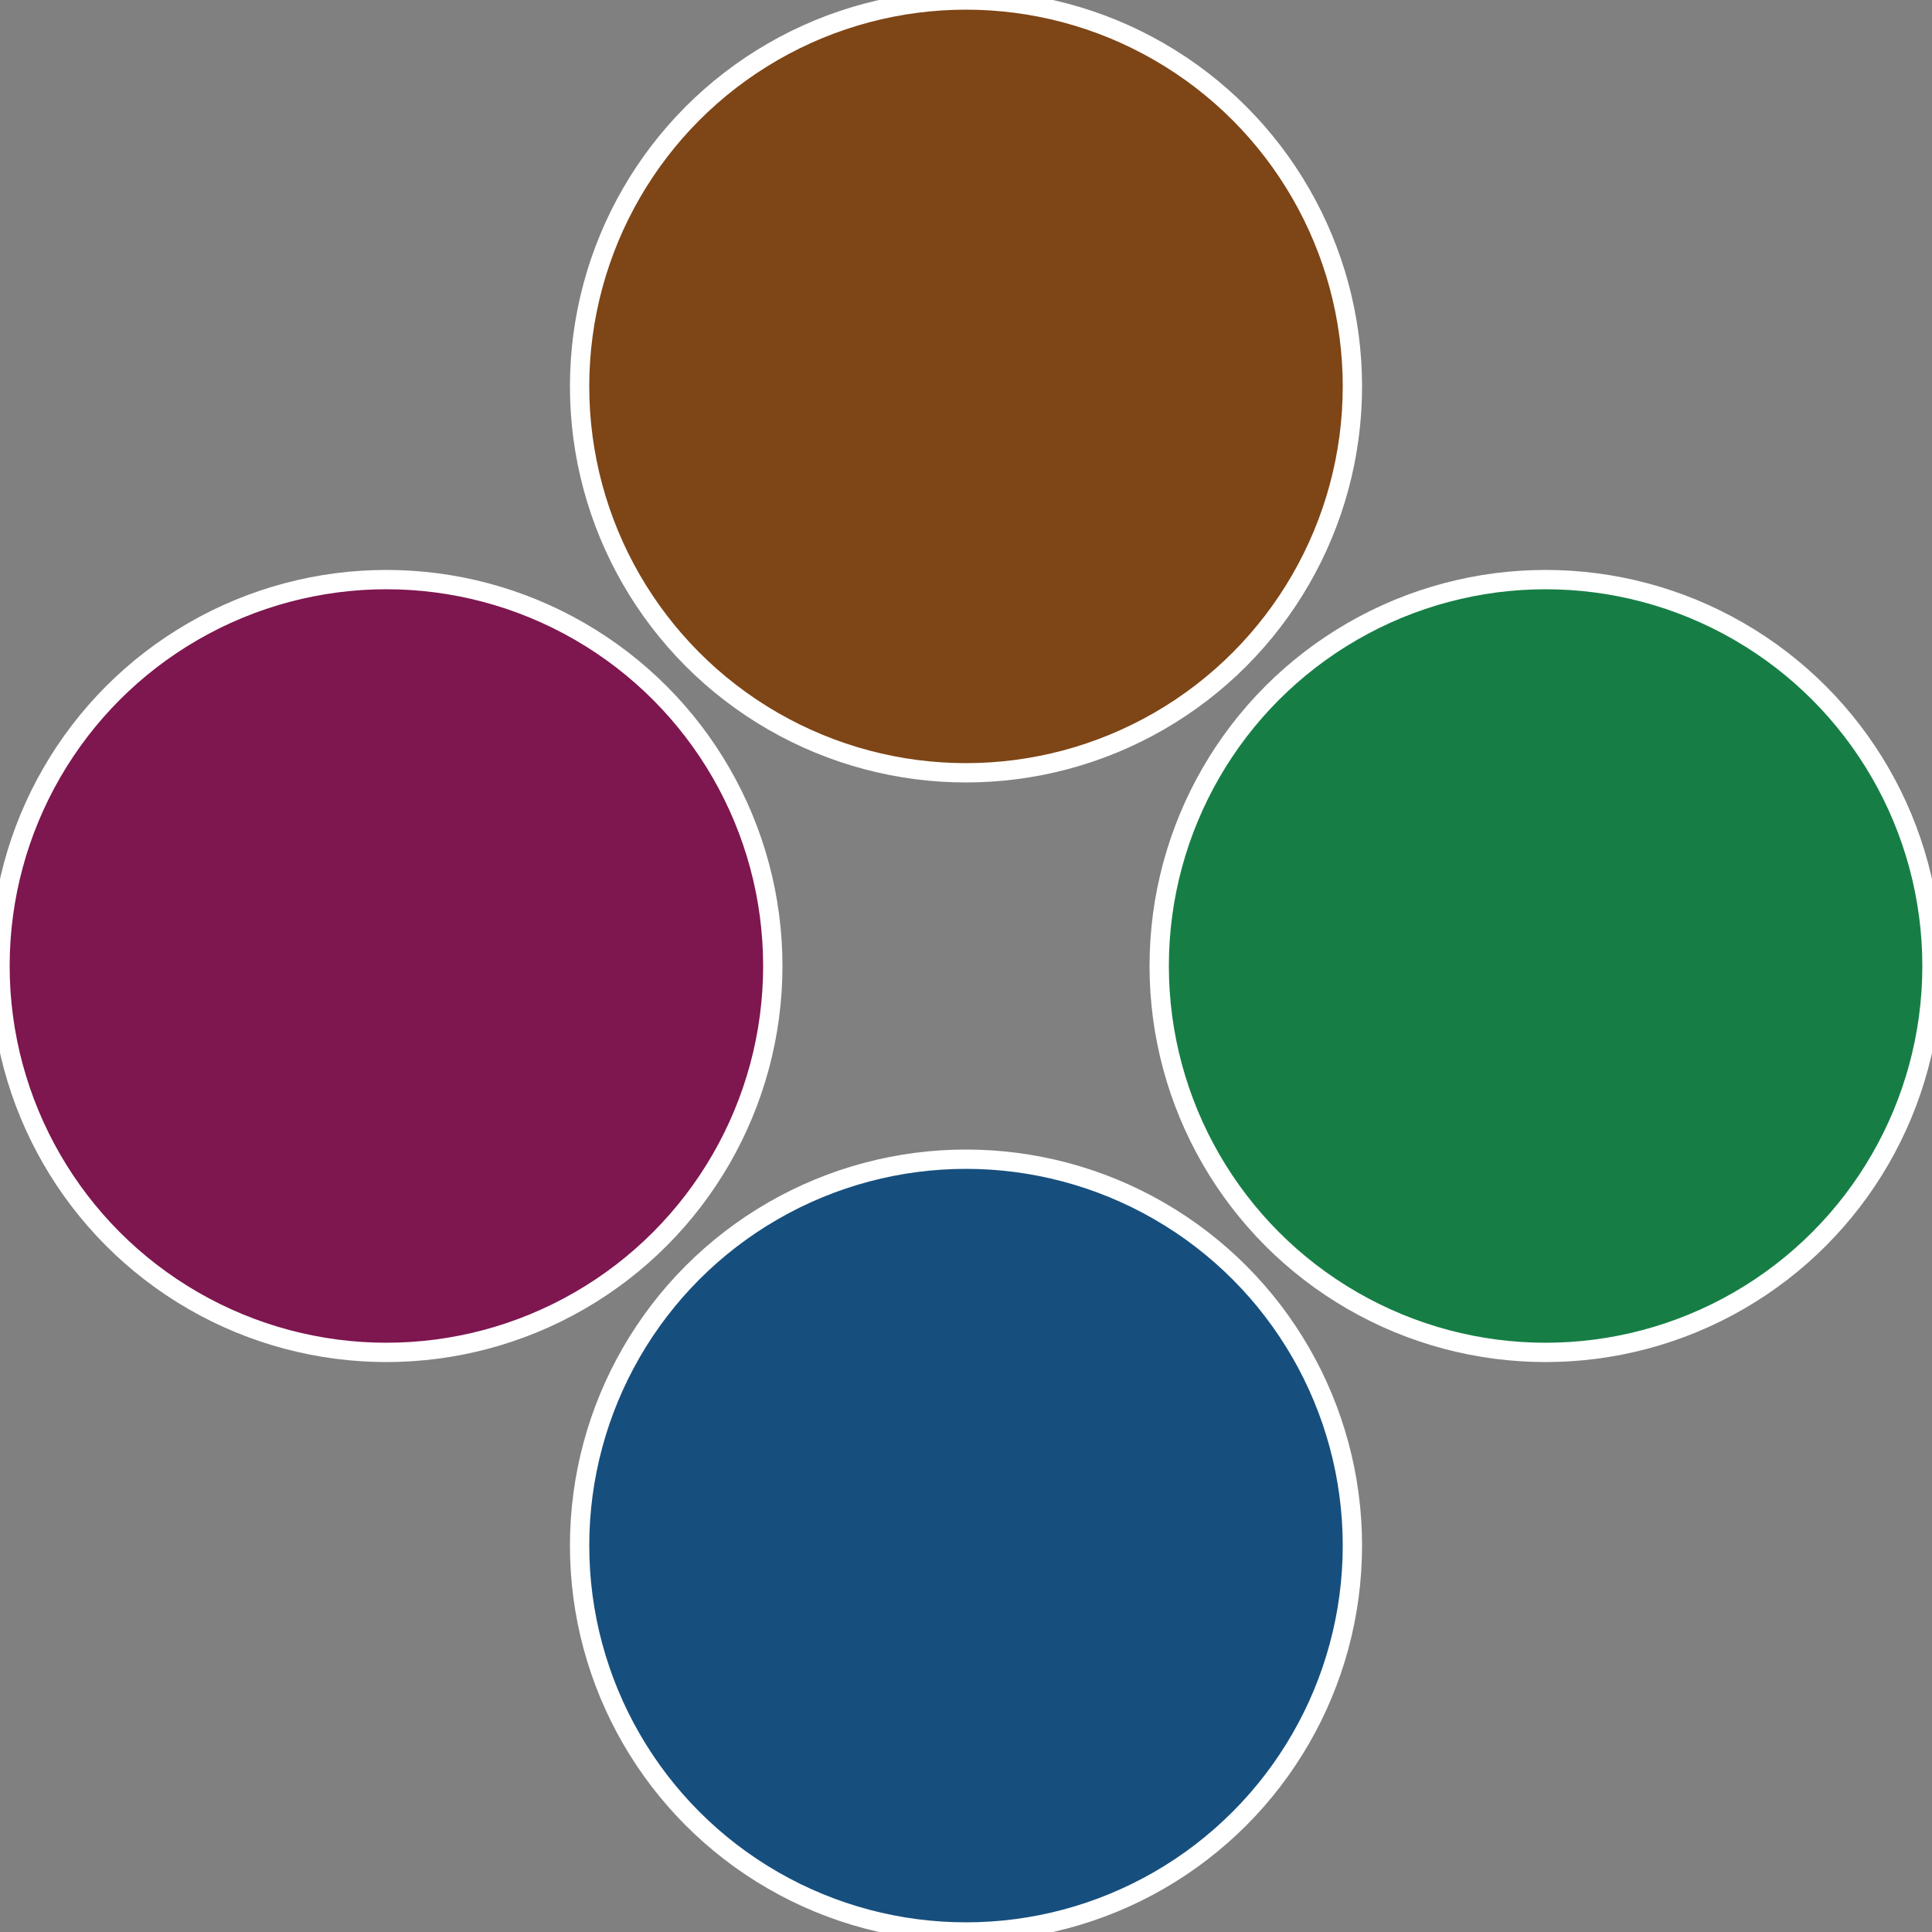 <?xml version="1.0" standalone="no"?>
<svg width="500" height="500" viewBox="-1 -1 2 2" xmlns="http://www.w3.org/2000/svg">
 
                <rect x="-1" y="-1" width="2" height="2" fill="#808080" stroke="none"/>
 
                <circle cx="0.6" cy="0" r="0.4" fill="#167e45" stroke="#fff" stroke-width="1%" />
             
                <circle cx="3.6739403974421E-17" cy="0.6" r="0.4" fill="#164f7e" stroke="#fff" stroke-width="1%" />
             
                <circle cx="-0.6" cy="7.3478807948841E-17" r="0.4" fill="#7e164f" stroke="#fff" stroke-width="1%" />
             
                <circle cx="-1.1021821192326E-16" cy="-0.6" r="0.4" fill="#7e4516" stroke="#fff" stroke-width="1%" />
            </svg>
